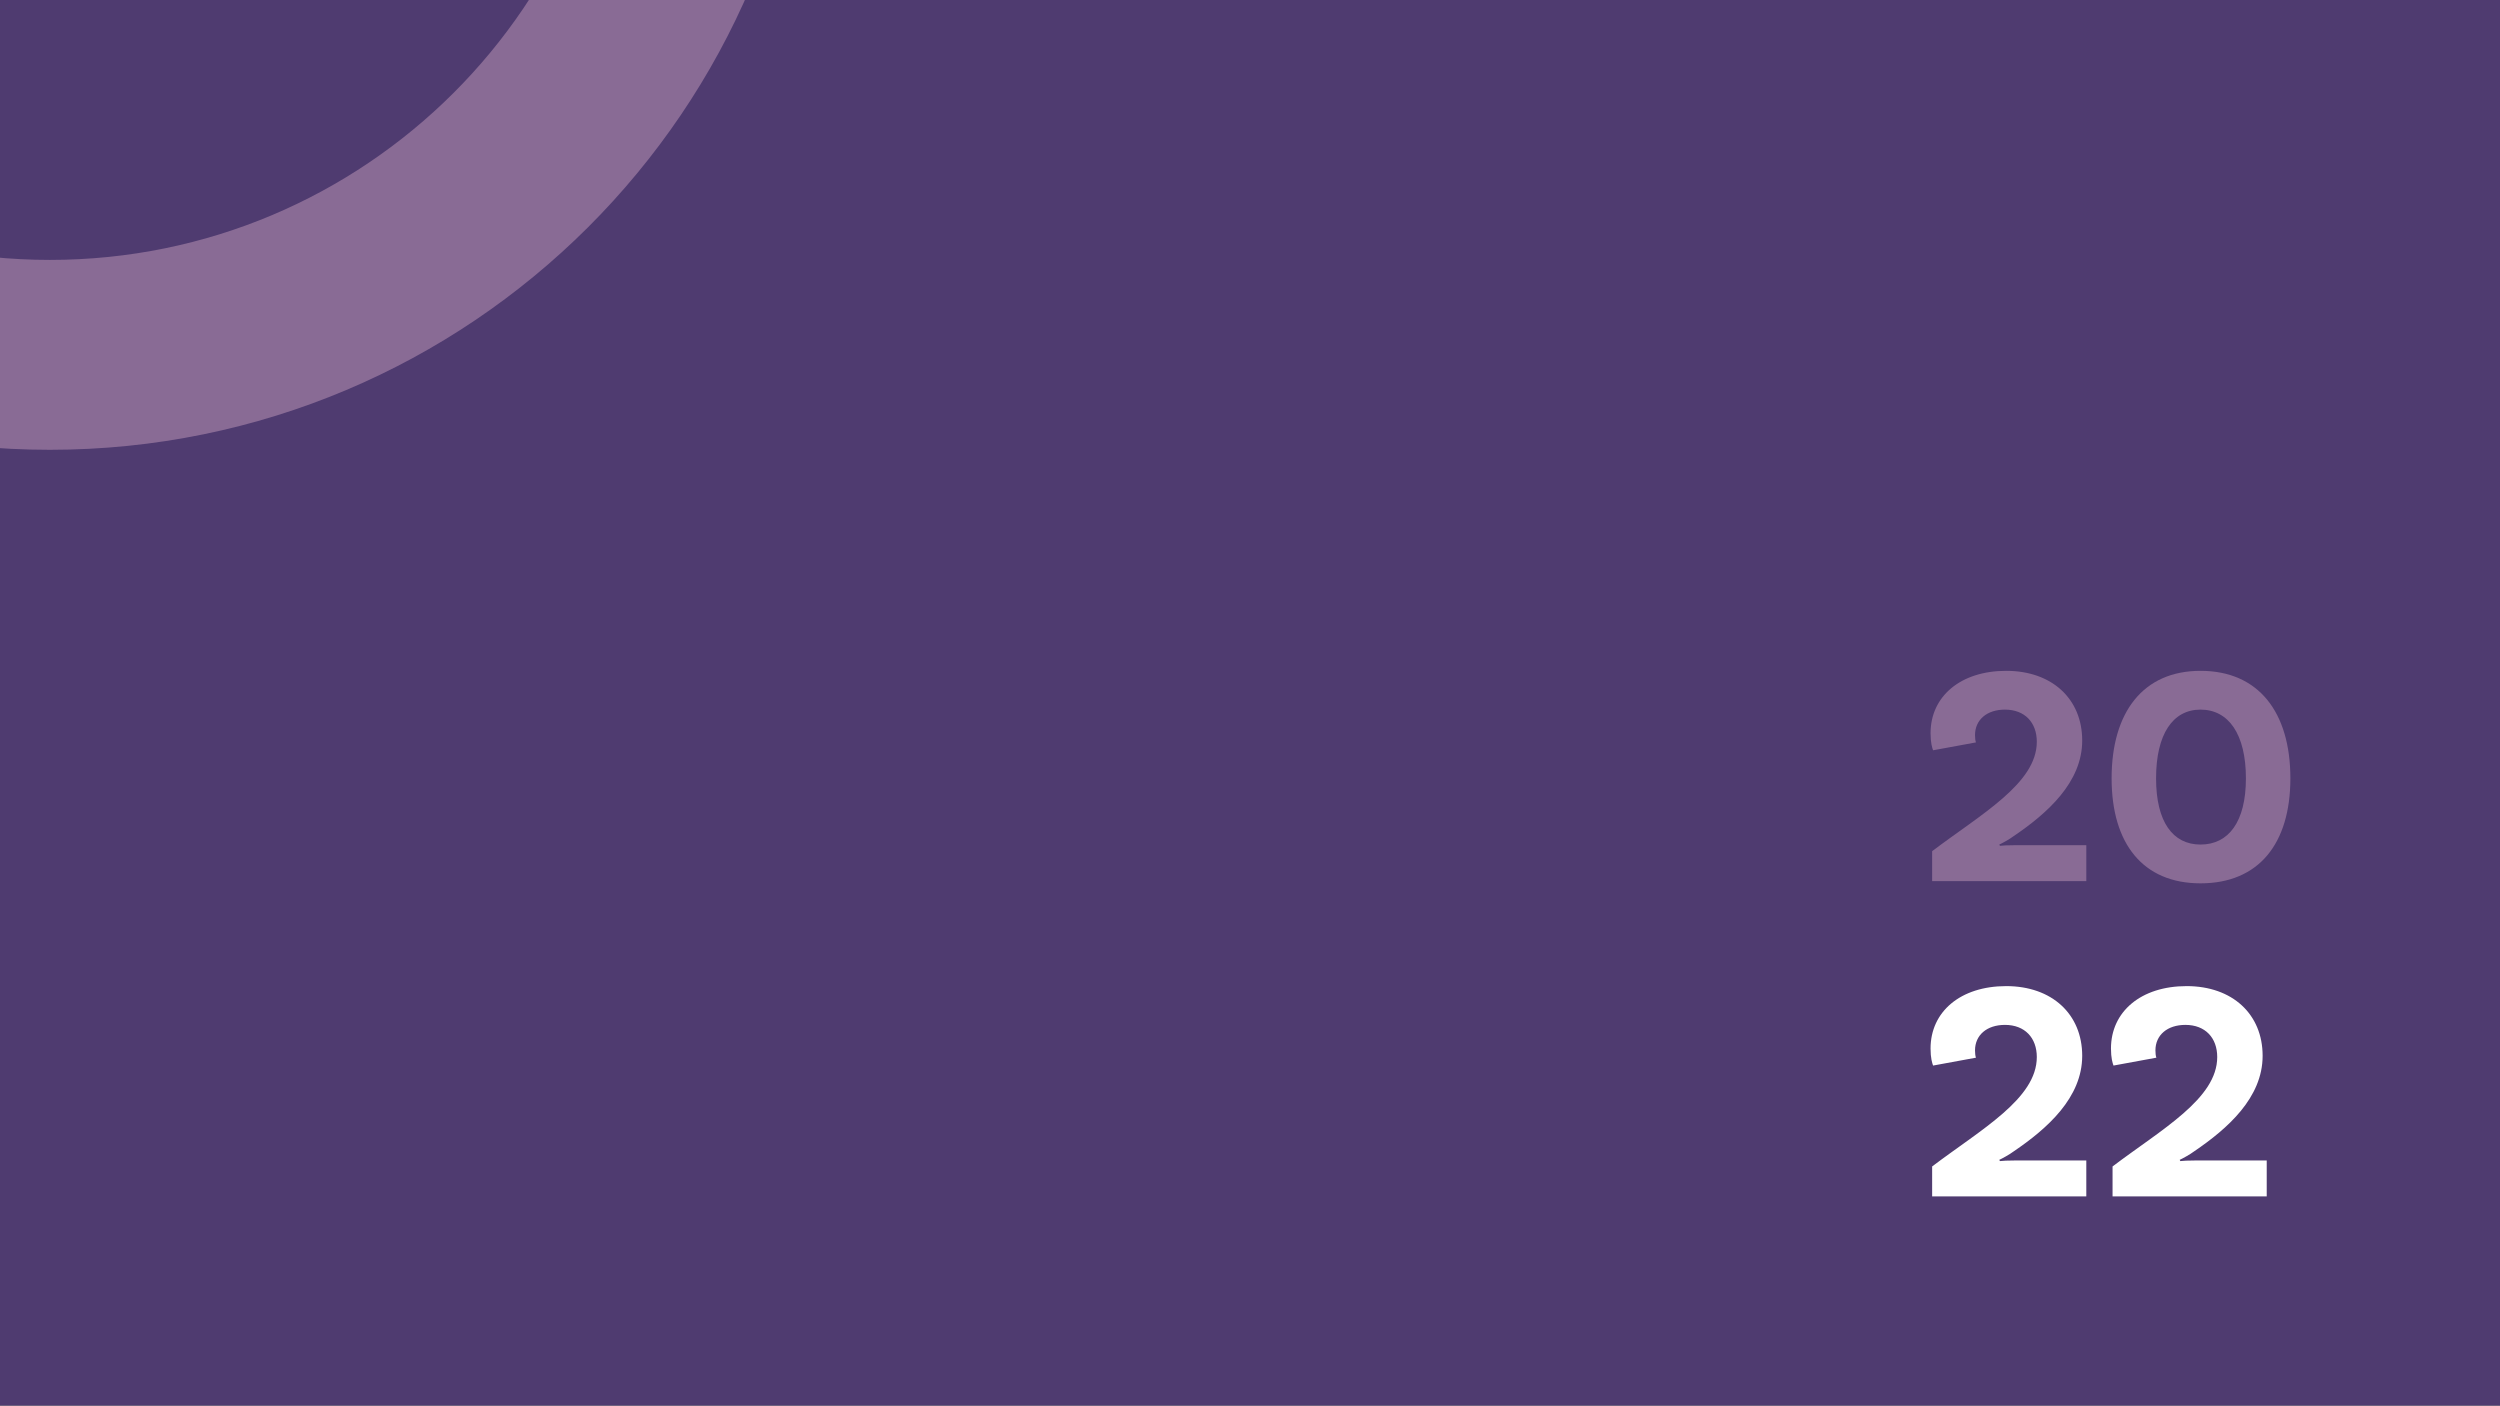 <svg width="1800" height="1012" viewBox="0 0 1800 1012" fill="none" xmlns="http://www.w3.org/2000/svg">
<rect x="0" y="0" width="1800" height="1012" fill="#333333" stroke="none"/>
<g clip-path="url(#clip0_1005_1338)">
<rect width="1800" height="1012" fill="#4F3B70"/>
<path d="M1569.84 835.985C1571.21 835.758 1575.75 835.531 1581.42 835.531H1632.04V861.409H1521.04V839.844C1556.45 813.058 1596.4 791.039 1596.4 761.075C1596.4 747.228 1587.78 737.921 1573.48 737.921C1560.54 737.921 1551.91 745.185 1551.91 756.308C1551.91 758.351 1552.14 760.394 1552.59 761.529L1521.72 767.204C1521.04 765.388 1519.9 761.756 1519.9 754.946C1519.9 728.387 1541.47 710 1574.38 710C1607.3 710 1629.09 730.203 1629.09 760.167C1629.09 790.358 1603.89 812.604 1579.83 828.948C1576.88 831.218 1570.98 834.396 1569.39 835.077L1569.84 835.985Z" fill="white"/>
<path d="M1439.94 835.985C1441.3 835.758 1445.84 835.531 1451.52 835.531H1502.14V861.409H1391.14V839.844C1426.55 813.058 1466.5 791.039 1466.5 761.075C1466.5 747.228 1457.87 737.921 1443.57 737.921C1430.63 737.921 1422.01 745.185 1422.01 756.308C1422.01 758.351 1422.23 760.394 1422.69 761.529L1391.82 767.204C1391.14 765.388 1390 761.756 1390 754.946C1390 728.387 1411.57 710 1444.48 710C1477.4 710 1499.19 730.203 1499.19 760.167C1499.19 790.358 1473.99 812.604 1449.93 828.948C1446.98 831.218 1441.07 834.396 1439.49 835.077L1439.94 835.985Z" fill="white"/>
<path d="M1584.37 635.998C1543.06 635.998 1520.36 607.623 1520.36 560.407C1520.36 512.737 1543.06 483 1584.37 483C1626.14 483 1649.07 512.737 1649.07 560.407C1649.07 607.623 1626.14 635.998 1584.37 635.998ZM1584.37 608.077C1604.58 608.077 1617.06 591.733 1617.06 560.407C1617.06 528.627 1604.58 510.921 1584.37 510.921C1564.4 510.921 1552.37 528.627 1552.37 560.407C1552.37 591.733 1564.4 608.077 1584.37 608.077Z" fill="#896B95"/>
<path d="M1439.94 608.985C1441.3 608.758 1445.84 608.531 1451.52 608.531H1502.14V634.409H1391.14V612.844C1426.55 586.058 1466.5 564.039 1466.5 534.075C1466.5 520.228 1457.87 510.921 1443.57 510.921C1430.63 510.921 1422.01 518.185 1422.01 529.308C1422.01 531.351 1422.23 533.394 1422.69 534.529L1391.82 540.204C1391.14 538.388 1390 534.756 1390 527.946C1390 501.387 1411.57 483 1444.48 483C1477.4 483 1499.19 503.203 1499.19 533.167C1499.19 563.358 1473.99 585.604 1449.93 601.948C1446.98 604.218 1441.07 607.396 1439.49 608.077L1439.94 608.985Z" fill="#896B95"/>
<path fill-rule="evenodd" clip-rule="evenodd" d="M35.899 187.136C-191.023 187.136 -375.034 3.489 -375.034 -223.071C-375.034 -449.63 -191.023 -633.277 35.899 -633.277C262.859 -633.277 446.832 -449.63 446.832 -223.071C446.832 3.489 262.859 187.136 35.899 187.136M35.898 -770C-266.677 -770 -512 -525.149 -512 -223.071C-512 79.008 -266.677 323.859 35.898 323.859C338.511 323.859 583.834 79.008 583.834 -223.071C583.834 -525.149 338.511 -770 35.898 -770" fill="#896B95"/>
</g>
<defs>
<clipPath id="clip0_1005_1338">
<rect width="1800" height="1012" fill="white"/>
</clipPath>
</defs>
</svg>
